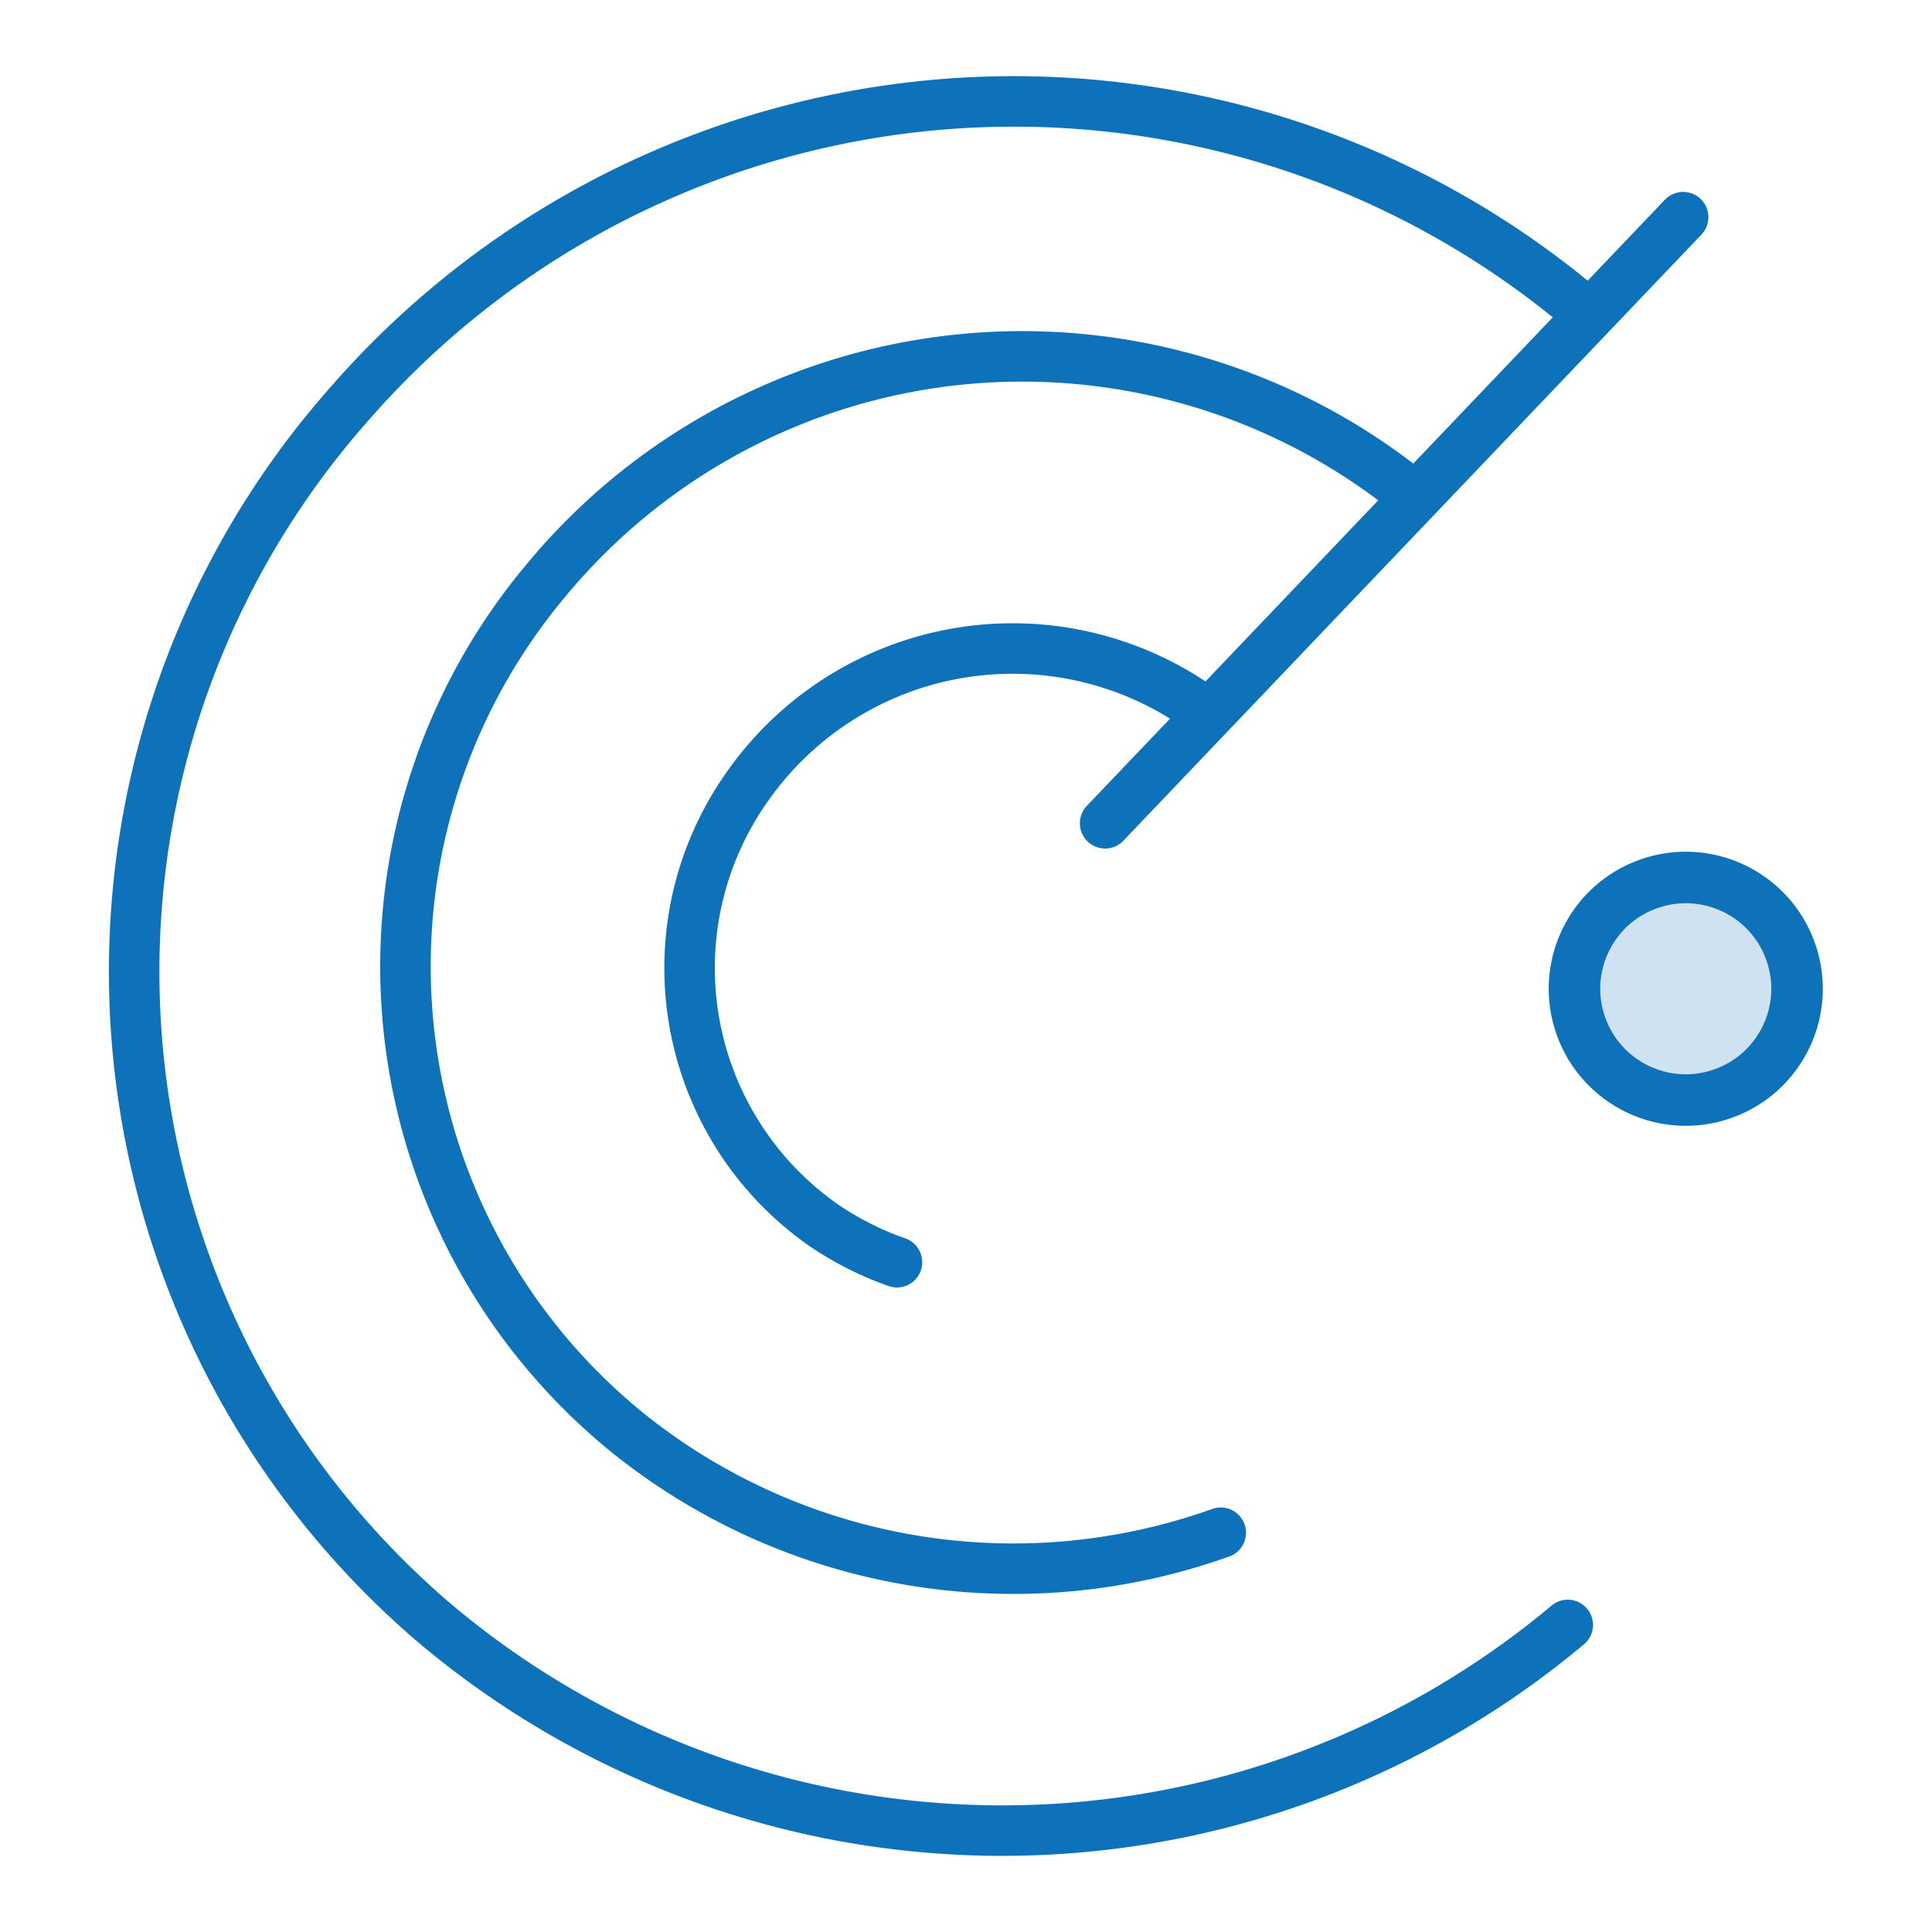 <svg id="Layer_1" data-name="Layer 1" xmlns="http://www.w3.org/2000/svg" viewBox="0 0 75 75"><defs><style>.cls-1,.cls-3{fill:none;stroke:#0d72b9;}.cls-1{stroke-linecap:round;stroke-linejoin:round;stroke-width:1.96px;}.cls-2{fill:#0d72b9;opacity:0.2;}.cls-3{stroke-miterlimit:10;stroke-width:2px;}</style></defs><title>discover_specific_pieces_ico</title><path class="cls-1" d="M46.42,27.38a12.57,12.57,0,0,0-17.34,3.06A12.18,12.18,0,0,0,32,47.58,12.35,12.35,0,0,0,34.82,49"/><path class="cls-1" d="M54.66,19.08a24,24,0,0,0-33.48,3.47,23.31,23.31,0,0,0,3.21,33.09,23.89,23.89,0,0,0,23,3.86"/><path class="cls-1" d="M61.43,12a34.22,34.22,0,0,0-47.85,3.66A33.25,33.25,0,0,0,16.86,63a34.17,34.17,0,0,0,44,.08"/><line class="cls-1" x1="42.9" y1="31.96" x2="65.34" y2="8.43"/><circle class="cls-2" cx="65.44" cy="38.39" r="4.32" transform="translate(-9.06 24.04) rotate(-19.5)"/><circle class="cls-3" cx="65.44" cy="38.39" r="4.32" transform="translate(-9.06 24.04) rotate(-19.5)"/></svg>